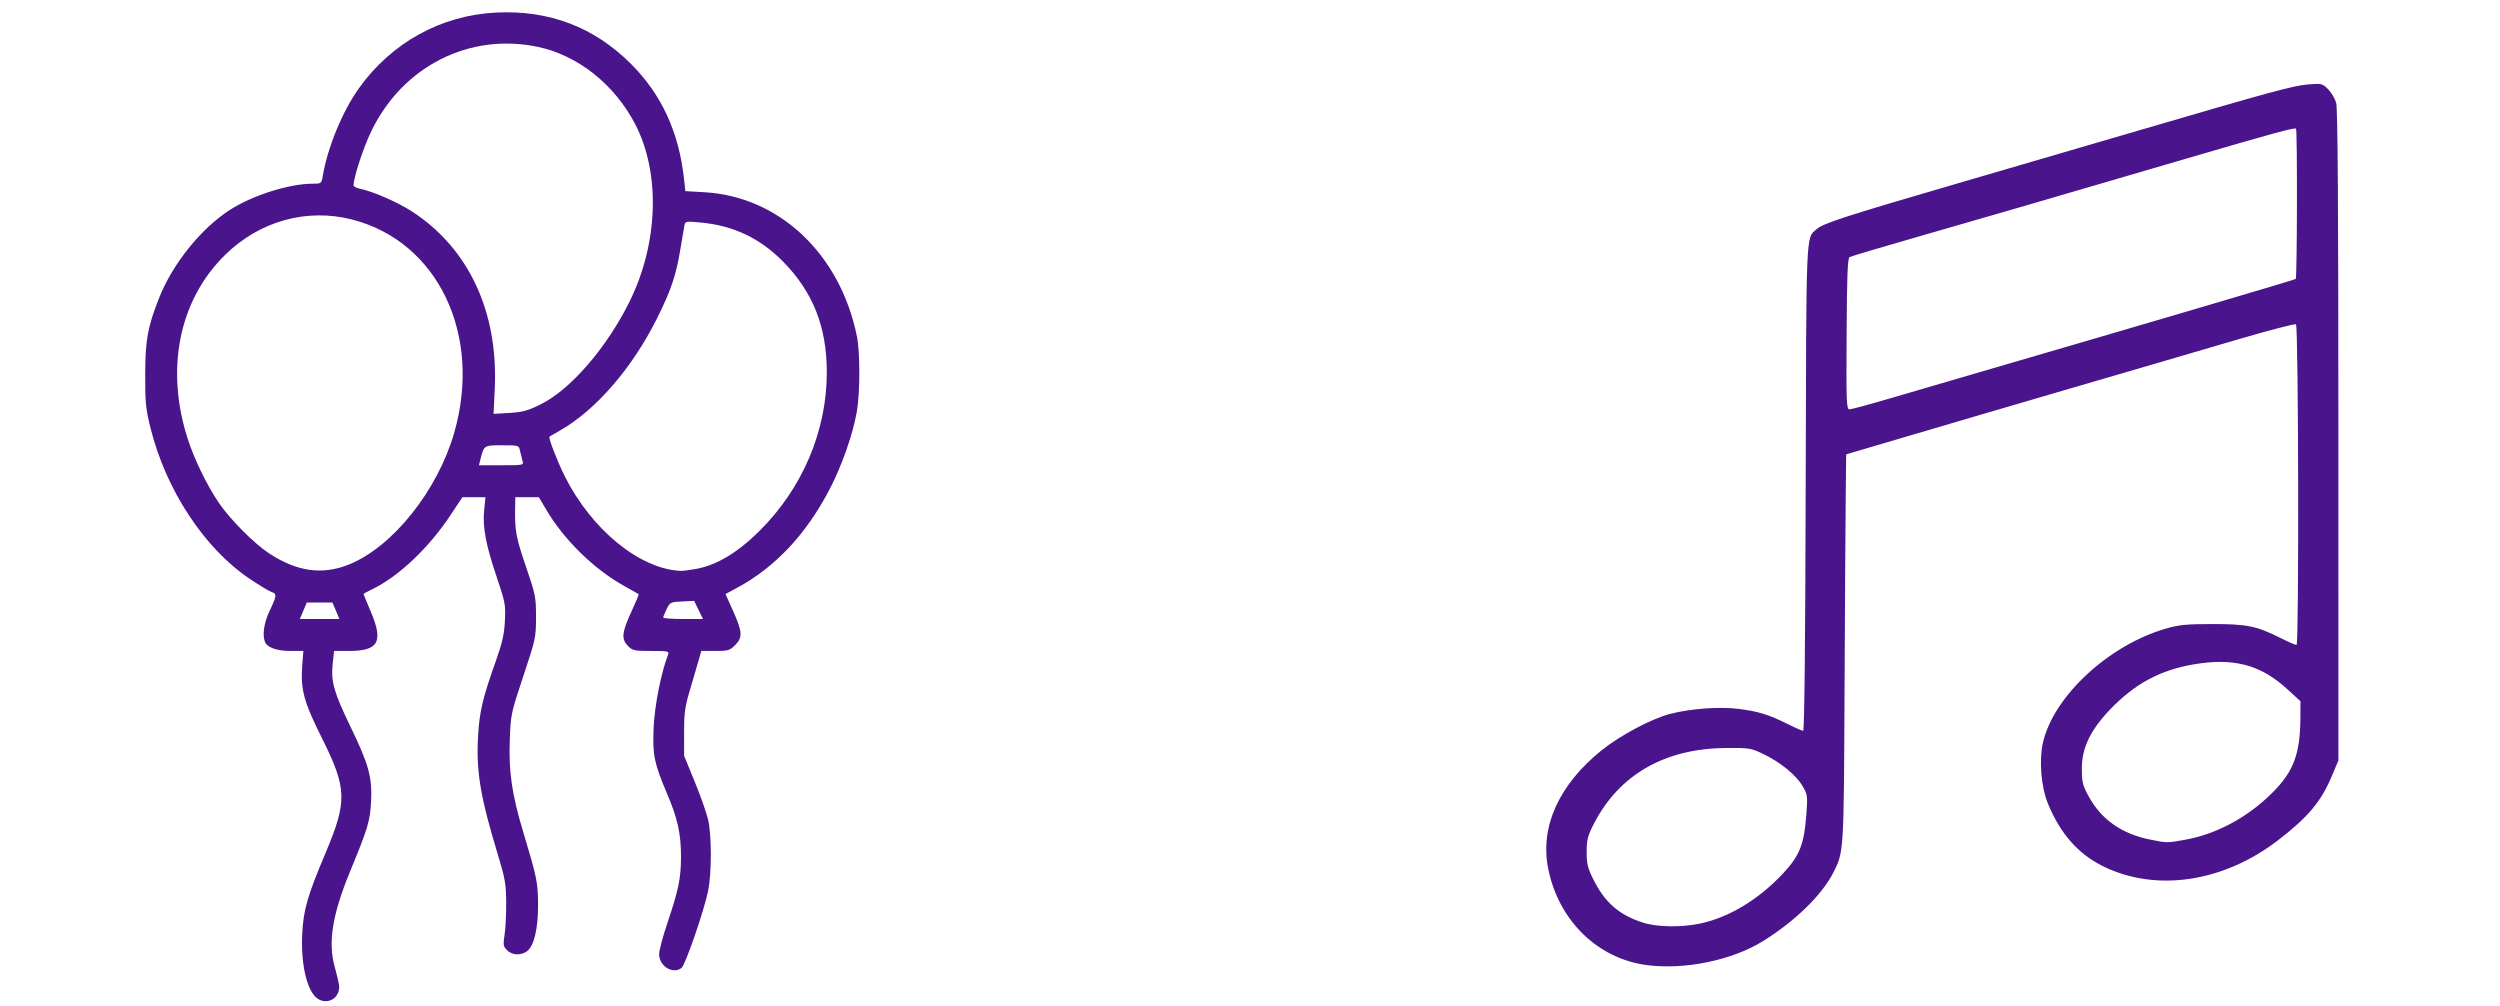 <?xml version="1.0" encoding="UTF-8" standalone="no"?>
<!-- Created with Inkscape (http://www.inkscape.org/) -->

<svg
   version="1.1"
   id="svg1"
   width="1669.333"
   height="672"
   viewBox="0 0 1669.333 672"
   xmlns="http://www.w3.org/2000/svg"
   xmlns:svg="http://www.w3.org/2000/svg">
  <defs
     id="defs1" />
  <g
     id="g1">
    <path
       style="fill:#4A148C"
       d="M 213.13,667.475 C 205.566,663.802 200.794,645.524 201.78,624 c 0.745,-16.275 3.436,-25.652 15.668,-54.61 14.551,-34.445 14.262,-43.058 -2.576,-76.705 -11.975,-23.929 -14.261,-32.34 -13.07,-48.089 l 0.751,-9.93 h -8.63 c -9.048,0 -15.569,-2.324 -17.003,-6.06 -1.852,-4.826 -0.645,-12.756 3.171,-20.821 4.741,-10.022 4.872,-11.33 1.245,-12.481 -1.516,-0.481 -7.997,-4.38 -14.402,-8.664 C 136.567,366.328 110.826,327.275 100.525,285.888 97.322,273.018 96.909,268.864 96.958,250 c 0.06,-22.969 1.631,-31.638 9.229,-50.916 8.998,-22.831 27.952,-46.454 47.239,-58.877 15.204,-9.793 39.67,-17.541 55.39,-17.541 5.689,0 5.842,-0.115 6.669,-5 3.254,-19.221 13.165,-43.301 24.168,-58.721 21.757,-30.489 54.987,-48.799 91.773,-50.567 35.386,-1.701 65.342,9.736 89.947,34.341 20.344,20.345 31.965,45.556 35.38,76.758 l 0.892,8.145 12.891,0.751 c 49.972,2.91 90.553,41.344 101.672,96.292 2.14,10.576 2.12,37.482 -0.037,50 -2.622,15.218 -9.907,36.045 -18.168,51.946 -15.684,30.187 -36.433,52.26 -62.067,66.03 l -7.491,4.024 L 489.52,408 c 6.261,13.979 6.476,17.635 1.342,22.769 -3.566,3.566 -4.692,3.897 -13.239,3.897 h -9.341 l -2.005,7 c -1.103,3.85 -3.695,12.7 -5.761,19.667 -3.179,10.718 -3.753,15.025 -3.732,28 l 0.024,15.333 7.026,17.146 c 3.864,9.43 7.894,20.83 8.956,25.333 2.506,10.628 2.484,36.21 -0.042,48.136 -2.902,13.698 -15.16,49.125 -17.664,51.052 -5.814,4.473 -15.006,-1.221 -14.97,-9.273 0.011,-2.417 2.448,-11.594 5.415,-20.394 7.617,-22.588 9.192,-30.243 9.192,-44.667 0,-15.228 -2.238,-25.414 -9.171,-41.737 -8.774,-20.658 -9.85,-25.867 -9.121,-44.135 0.582,-14.575 5.036,-37.111 9.709,-49.129 0.824,-2.118 -0.217,-2.333 -11.296,-2.333 -11.179,0 -12.478,-0.275 -15.476,-3.273 -4.582,-4.582 -4.159,-9.103 2.123,-22.7 2.968,-6.424 5.218,-11.795 5,-11.937 -0.218,-0.142 -4.957,-2.826 -10.531,-5.965 C 396.449,379.807 376.783,360.534 365.149,341 l -5.36,-9 h -7.848 -7.848 l -0.124,7 c -0.27,15.266 0.546,19.734 7.123,39 6.514,19.082 6.827,20.643 6.822,34 -0.005,13.623 -0.232,14.683 -8.432,39.333 -8.272,24.868 -8.439,25.655 -9.077,42.867 -0.784,21.142 1.434,36.31 8.968,61.328 9.173,30.461 9.844,33.737 9.925,48.472 0.088,16.079 -2.764,27.94 -7.521,31.271 -4.136,2.897 -9.849,2.564 -13.182,-0.769 -2.544,-2.544 -2.713,-3.592 -1.668,-10.333 0.64,-4.126 1.122,-13.802 1.071,-21.502 -0.081,-12.248 -0.727,-16.085 -5.165,-30.667 -12.126,-39.842 -14.978,-56.719 -13.611,-80.553 0.93,-16.22 3.086,-25.374 11.648,-49.447 4.515,-12.696 5.81,-18.348 6.272,-27.372 0.549,-10.727 0.238,-12.39 -5.475,-29.333 -7.347,-21.787 -9.531,-33.476 -8.371,-44.799 L 324.167,332 l -7.704,0.002 -7.704,0.002 -8.188,12.331 c -14.296,21.531 -34.407,40.572 -51.683,48.935 -3.371,1.632 -6.13,3.161 -6.13,3.397 0,0.236 2.1,5.336 4.667,11.333 8.793,20.543 5.476,26.667 -14.445,26.667 h -9.911 l -0.896,8.363 c -1.293,12.073 0.686,19.101 11.912,42.303 12.212,25.24 14.513,33.631 13.697,49.94 -0.647,12.932 -2.072,17.666 -14.071,46.766 -11.717,28.413 -14.752,47.133 -10.269,63.337 1.109,4.01 2.386,9.229 2.837,11.598 1.544,8.111 -5.873,14.034 -13.15,10.501 z m 11.189,-259.632 -2.332,-5.49 h -8.561 -8.561 l -2.332,5.49 -2.332,5.49 h 13.224 13.224 z m 242.131,-0.566 -2.942,-6.056 -8.034,0.389 c -7.714,0.374 -8.124,0.575 -10.31,5.056 -1.252,2.567 -2.305,5.117 -2.34,5.667 -0.035,0.55 5.928,1 13.252,1 h 13.316 z M 233.224,376.853 c 29.024,-11.794 58.885,-49.192 70.009,-87.682 18.963,-65.611 -10.827,-127.931 -68.163,-142.595 -30.164,-7.715 -61.572,0.986 -84.563,23.424 -30.997,30.253 -40.34,76.412 -25.004,123.528 4.338,13.329 12.608,30.331 20.334,41.805 7.614,11.309 23.822,27.637 34.041,34.296 18.709,12.189 35.521,14.466 53.344,7.224 z m 231.623,3.029 c 13.705,-2.515 27.581,-10.813 42.091,-25.17 28.859,-28.554 45.153,-66.845 45.153,-106.104 0,-30.361 -9.269,-53.762 -29.333,-74.053 -15.47,-15.646 -33.233,-24.012 -55.207,-26.004 -9.776,-0.886 -9.999,-0.838 -10.6,2.273 -0.338,1.748 -1.548,8.878 -2.69,15.844 -2.821,17.217 -6.19,27.161 -15.584,46 -16.47,33.031 -40.804,61.17 -64.586,74.686 -3.667,2.084 -6.902,3.968 -7.19,4.186 -0.879,0.667 5.259,16.574 10.211,26.461 17.799,35.54 49.754,61.739 77.068,63.187 1.515,0.08 6.315,-0.507 10.667,-1.306 z M 348.883,307.667 c -0.47,-1.65 -1.215,-4.65 -1.656,-6.667 -0.797,-3.645 -0.866,-3.667 -12.001,-3.667 -12.225,0 -12.045,-0.124 -14.601,10.059 l -0.822,3.275 h 14.967 c 14.885,0 14.962,-0.016 14.112,-3 z M 361.052,269.989 c 20.054,-9.904 44.462,-38.241 59.607,-69.2 19.006,-38.852 20.367,-85.418 3.449,-117.937 -13.762,-26.453 -38.223,-45.889 -64.853,-51.531 -45.629,-9.667 -90.161,12.763 -111.205,56.013 -5.382,11.061 -11.957,31.104 -11.957,36.45 0,0.736 1.95,1.752 4.333,2.258 9.103,1.932 25.287,9.036 34.938,15.337 37.736,24.634 57.423,66.941 55.001,118.195 l -0.792,16.762 10.552,-0.611 c 8.83,-0.511 12.245,-1.447 20.926,-5.734 z m 738.374,374.414 c -32.806,-4.351 -58.868,-29.969 -65.684,-64.563 -5.473,-27.781 7.154,-55.759 35.515,-78.691 12.408,-10.033 33.798,-21.394 46.169,-24.523 13.835,-3.499 32.688,-4.864 45.382,-3.287 13.238,1.645 20.37,3.845 32.919,10.153 4.932,2.479 9.557,4.508 10.278,4.508 0.851,0 1.448,-56.82 1.7,-161.667 0.42,-174.967 0.082,-166.904 7.26,-173.288 4.406,-3.919 18.547,-8.5 96.348,-31.212 41.496,-12.114 94.947,-27.736 118.781,-34.717 88.406,-25.892 103.324,-29.951 112.916,-30.72 9.299,-0.745 9.7,-0.651 13.541,3.19 2.177,2.177 4.611,6.311 5.41,9.186 1.019,3.67 1.454,69.858 1.459,222.123 l 0.01,216.894 -4.53,10.74 c -7.079,16.785 -15.825,27.189 -35.735,42.509 -36.37,27.986 -81.067,34.756 -116.402,17.632 -16.946,-8.213 -29.04,-21.898 -37.383,-42.304 -4.452,-10.889 -5.897,-28.515 -3.296,-40.214 6.903,-31.045 43.893,-65.408 82.298,-76.454 8.742,-2.514 13.644,-2.987 31.047,-2.995 23.043,-0.011 29.499,1.322 45.554,9.408 4.976,2.506 9.7,4.556 10.499,4.556 1.684,0 1.302,-212.426 -0.385,-214.111 -0.55,-0.549 -17.95,3.971 -38.667,10.046 -20.717,6.075 -48.467,14.211 -61.667,18.081 -13.2,3.87 -37.8,11.055 -54.667,15.966 -25.658,7.472 -74.407,21.798 -133.333,39.184 l -12,3.541 -0.316,27.98 c -0.174,15.389 -0.523,73.58 -0.777,129.313 -0.495,108.861 -0.449,108.114 -7.499,122 -7.57,14.911 -25.499,32.398 -46.824,45.67 -20.698,12.881 -52.498,19.439 -77.918,16.067 z m 35.962,-27.752 c 19.089,-4.044 39.048,-16.115 55.148,-33.354 11.234,-12.03 14.153,-19.442 15.642,-39.721 0.894,-12.176 0.781,-13.002 -2.555,-18.695 -4.329,-7.387 -14.803,-15.942 -26.196,-21.397 -8.347,-3.997 -9.281,-4.144 -25.333,-4.003 -40.531,0.358 -70.967,17.86 -87.739,50.452 -4.183,8.129 -4.843,10.666 -4.883,18.762 -0.038,7.886 0.625,10.723 4.208,18 7.846,15.937 17.276,24.217 33.477,29.398 9.409,3.009 25.553,3.245 38.231,0.559 z m 323.411,-55.869 c 21.266,-3.794 42.084,-14.997 58.647,-31.561 14.232,-14.232 18.555,-26.019 18.619,-50.77 l 0.027,-10.215 -8.886,-8.143 c -16.513,-15.131 -33.273,-20.254 -56.666,-17.32 -24.33,3.051 -42.288,11.724 -59.245,28.614 -14.857,14.798 -21.21,27.36 -21.185,41.886 0.015,8.871 0.548,11.044 4.51,18.377 8.369,15.492 22.137,25.198 41.09,28.967 11.521,2.291 11.192,2.289 23.09,0.166 z M 1261.634,266.141 c 13.452,-3.956 38.258,-11.216 55.125,-16.132 121.927,-35.542 215.597,-63.161 216.175,-63.74 0.946,-0.945 1.136,-99.395 0.195,-100.34 -0.91,-0.913 -15.217,2.988 -73.037,19.916 -13.567,3.972 -38.467,11.253 -55.333,16.18 -16.867,4.927 -41.767,12.208 -55.333,16.178 -13.567,3.971 -44.467,12.901 -68.667,19.844 -24.2,6.943 -44.772,13.073 -45.715,13.622 -1.341,0.78 -1.777,11.955 -2,51.331 -0.261,46.078 -0.098,50.333 1.923,50.333 1.215,-10e-6 13.215,-3.237 26.667,-7.193 z"
       id="path1" />
  </g>
</svg>
